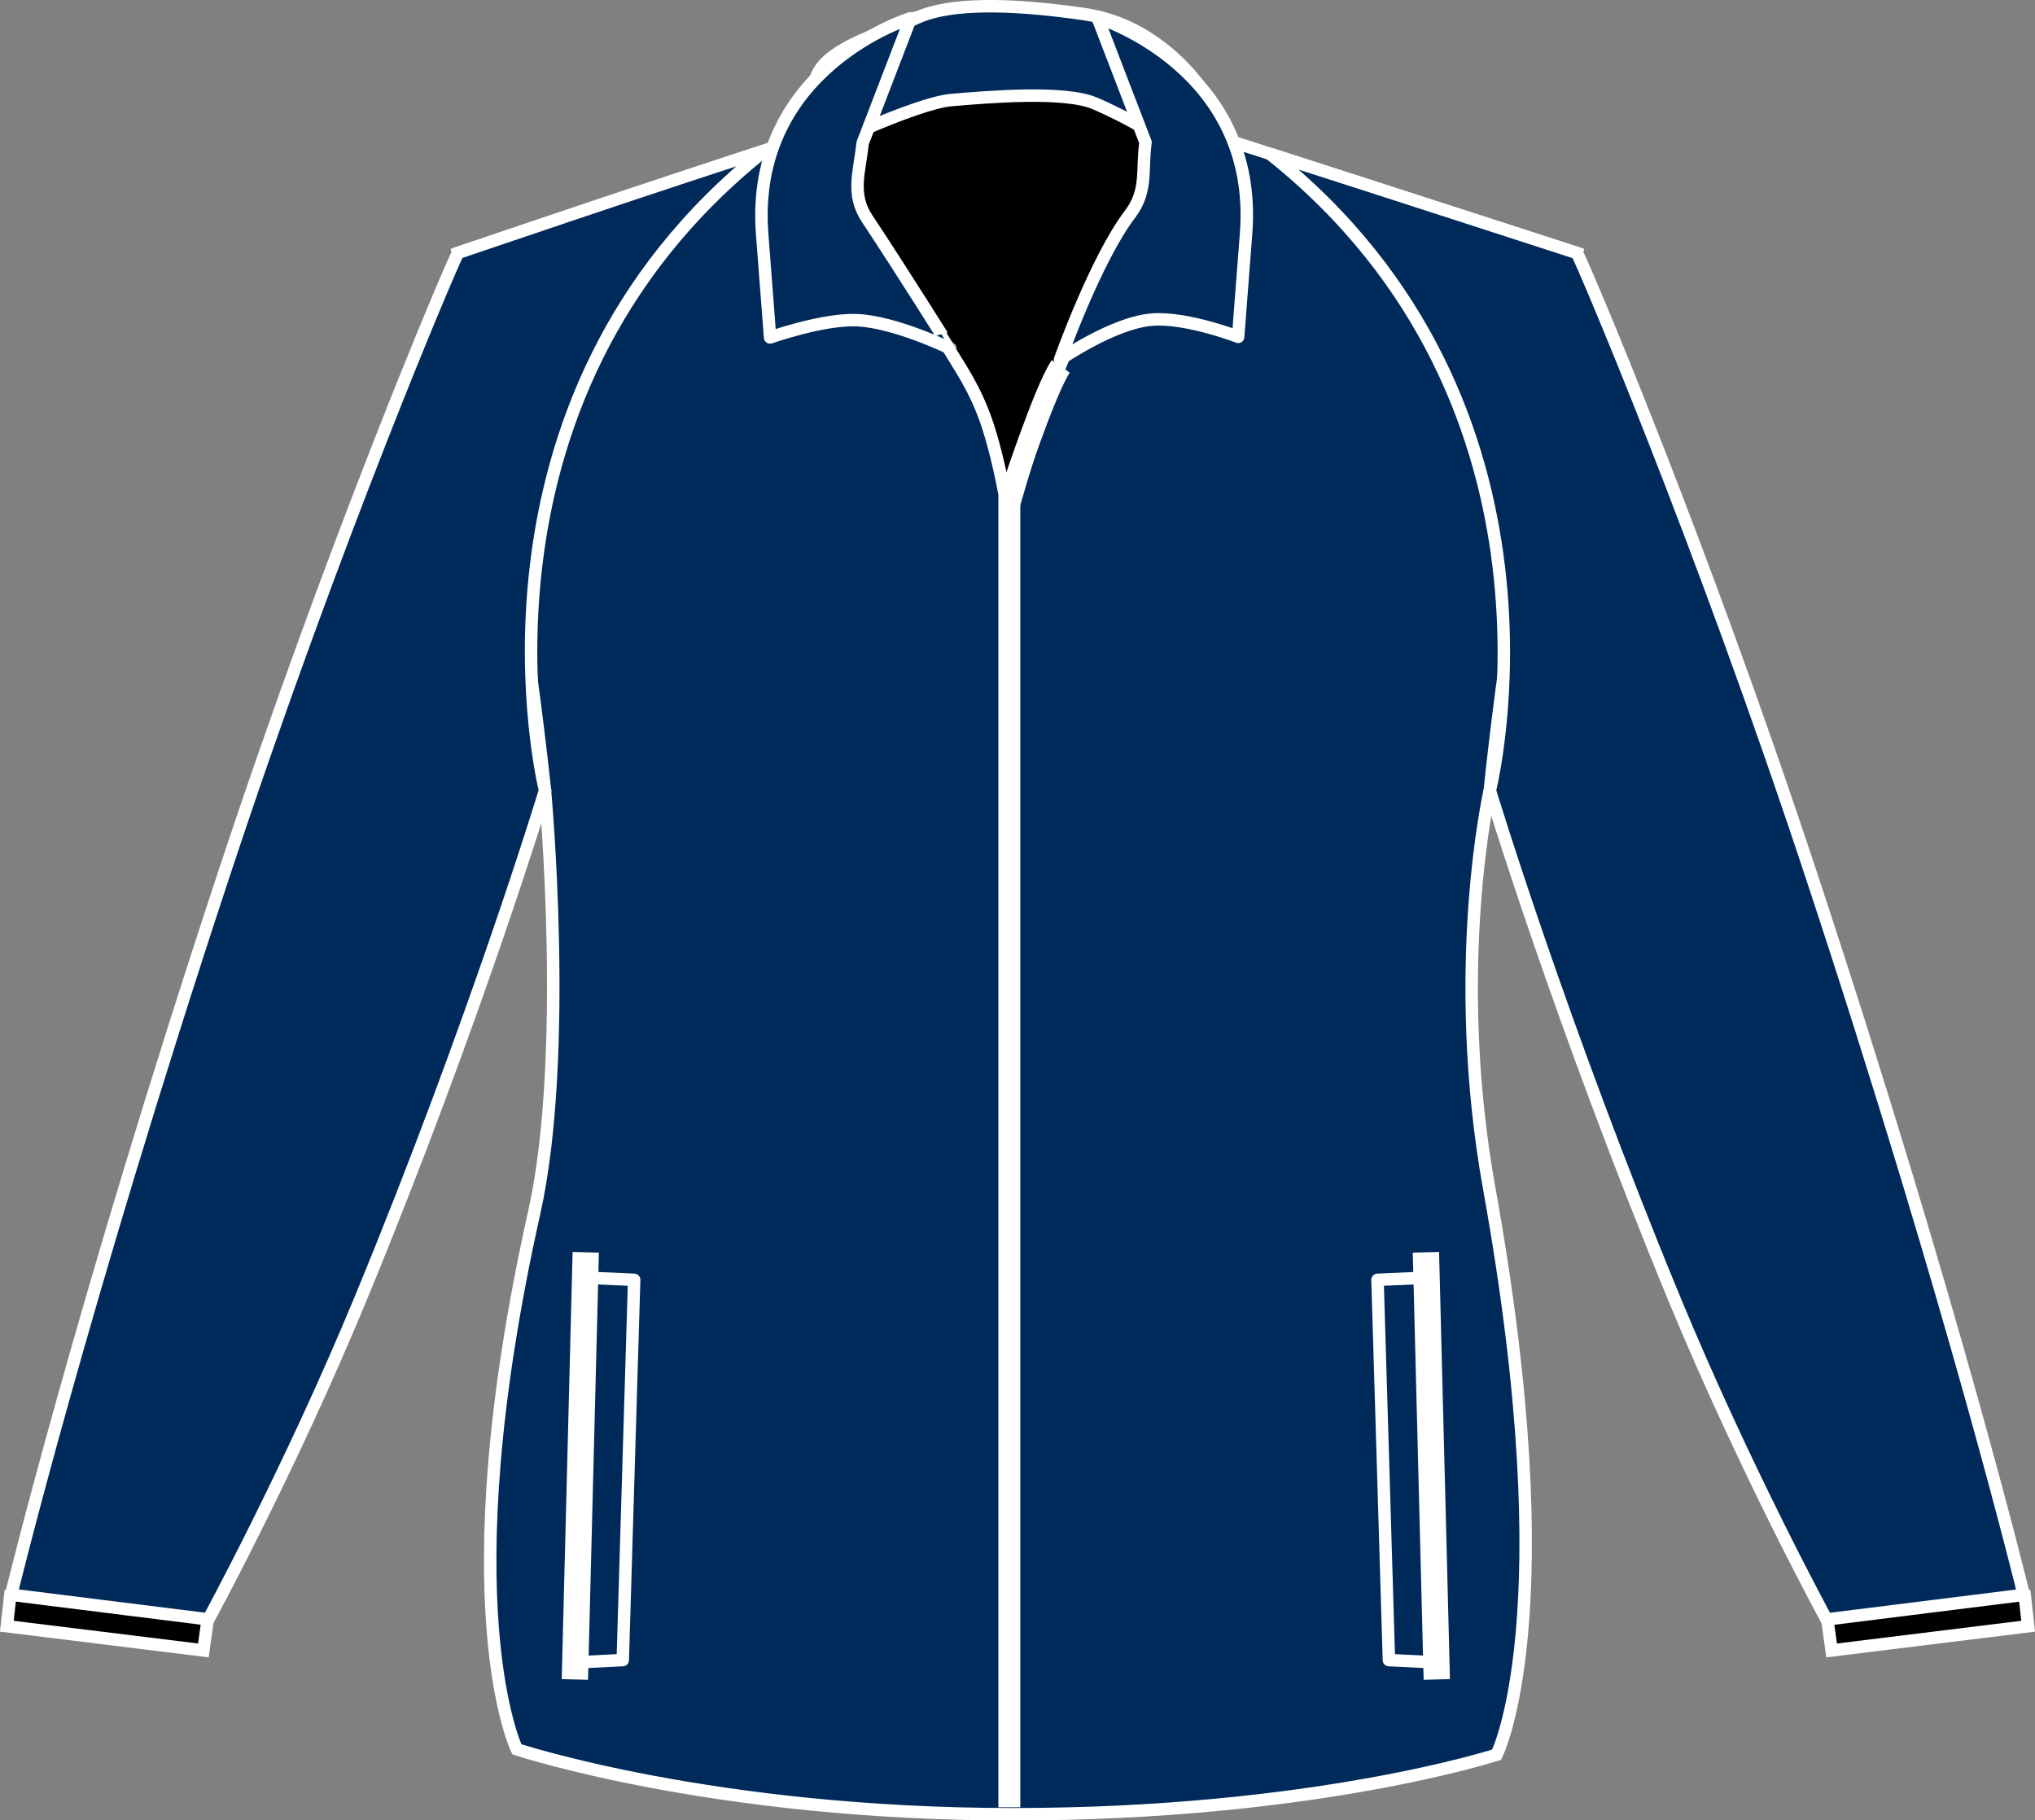 <?xml version="1.0" encoding="iso-8859-1"?>
<!-- Generator: Adobe Illustrator 23.0.2, SVG Export Plug-In . SVG Version: 6.00 Build 0)  -->
<svg version="1.1" id="navy-navy" xmlns="http://www.w3.org/2000/svg" xmlns:xlink="http://www.w3.org/1999/xlink" x="0px" y="0px"
	 viewBox="0 0 23.204 20.758" style="enable-background:new 0 0 23.204 20.758;" xml:space="preserve">
<rect x="0" y="0" width="23.204" height="20.758" fill="#808080" stroke="none"/>
<g>
	<g>
		<path style="fill:#002A5A;stroke:#FFFFFF;stroke-width:0.142;stroke-miterlimit:3.864;" d="M9.29,1.524
			c0,0,1.322-0.092,2.168-0.094c0.902-0.002,2.31,0.094,2.31,0.094l4.212,1.361c0,0-0.689,3.224-0.993,6.129
			c0,0-0.461,2.015-0.005,4.545c0.881,4.888,0.083,6.45,0.083,6.45s-2.083,0.679-5.514,0.679s-5.658-0.741-5.658-0.741
			s-0.801-1.65,0.199-6.123c0.401-1.793,0.122-4.809,0.122-4.809C5.908,6.13,5.222,2.884,5.222,2.884L9.29,1.524z"/>
		<path style="stroke:#FFFFFF;stroke-width:0.142;stroke-miterlimit:3.864;" d="M2.319,18.82l0.049-0.353
			c-0.495-0.075-0.556-0.675-1.065-0.636c-0.433,0.033-0.801,0.243-1.185,0.355l-0.04,0.358L2.319,18.82z"/>
		<path style="stroke:#FFFFFF;stroke-width:0.142;stroke-miterlimit:3.864;" d="M20.885,18.82l-0.049-0.353
			c0.495-0.075,0.556-0.675,1.065-0.636c0.433,0.033,0.801,0.243,1.185,0.355l0.04,0.358L20.885,18.82z"/>
		<path style="stroke:#FFFFFF;stroke-width:0.142;stroke-miterlimit:3.864;" d="M11.509,5.943c0,0,0.377-1.404,0.781-2.234
			c0.321-0.66,0.809-0.895,0.978-1.608c0.111-0.469,0.229-0.793,0.037-1.234c-0.319-0.734-1.109-0.767-1.908-0.75
			c-0.719,0.014-1.399,0.026-1.717,0.672C9.472,1.211,9.591,1.536,9.683,2c0.152,0.781,0.625,1.076,1.014,1.77
			c0.197,0.354,0.35,0.533,0.502,0.908C11.391,5.149,11.509,5.943,11.509,5.943L11.509,5.943z"/>
		<path style="fill:none;stroke:#FFFFFF;stroke-width:0.25;stroke-miterlimit:3.864;" d="M12.096,4.178
			c-0.184,0.263-0.587,1.5-0.587,1.5c0,0.629,0,14.93,0,14.93"/>
		
			<line style="fill:none;stroke:#FFFFFF;stroke-width:0.3;stroke-miterlimit:3.864;" x1="6.679" y1="14.28" x2="6.555" y2="19.151"/>
		<polyline style="fill:none;stroke:#FFFFFF;stroke-width:0.142;stroke-linejoin:round;stroke-miterlimit:3.864;" points="
			6.641,14.568 7.231,14.594 7.101,18.93 6.578,18.956 		"/>
		
			<line style="fill:none;stroke:#FFFFFF;stroke-width:0.3;stroke-miterlimit:3.864;" x1="16.383" y1="19.151" x2="16.259" y2="14.28"/>
		<polyline style="fill:none;stroke:#FFFFFF;stroke-width:0.142;stroke-linejoin:round;stroke-miterlimit:3.864;" points="
			16.297,14.568 15.707,14.594 15.837,18.93 16.36,18.956 		"/>
		<path style="fill:#002A5A;stroke:#FFFFFF;stroke-width:0.142;stroke-linejoin:round;stroke-miterlimit:3;" d="M13.712,1.032
			c0,0-0.471-0.743-1.342-0.87s-1.541-0.127-1.904,0.036S9.56,0.506,9.361,0.778S9.27,1.739,9.27,1.739s1.16-0.562,1.577-0.598
			s1.287-0.109,1.632,0.036c0.344,0.145,0.906,0.453,1.124,0.689S13.712,1.032,13.712,1.032z"/>
		<path style="fill:#002A5A;stroke:#FFFFFF;stroke-width:0.142;stroke-miterlimit:3.864;" d="M2.376,18.466
			c0,0,0.928-1.704,1.734-3.653c1.31-3.171,2.105-5.8,2.105-5.8S5.109,4.587,8.723,1.716C7.401,2.14,5.222,2.884,5.222,2.884
			c-0.079,0.144-1.395,3.225-2.681,7.12c-1.618,4.897-2.414,8.181-2.414,8.181L2.376,18.466z"/>
		<path style="fill:#002A5A;stroke:#FFFFFF;stroke-width:0.142;stroke-miterlimit:3.864;" d="M20.827,18.467
			c0,0-0.928-1.704-1.734-3.653c-1.31-3.171-2.105-5.8-2.105-5.8s1.106-4.389-2.508-7.26c1.323,0.424,3.501,1.131,3.501,1.131
			c0.079,0.144,1.395,3.225,2.681,7.12c1.618,4.897,2.414,8.181,2.414,8.181L20.827,18.467z"/>
		<g>
			<defs>
				<path id="SVGID_1_" d="M9.89,2.497C9.701,2.215,9.8,1.967,9.837,1.63l0.547-1.422c0,0-1.844,0.562-1.693,2.468
					c0.035,0.457,0.09,1.172,0.09,1.172s0.594-0.211,0.986-0.197c0.436,0.016,1.07,0.324,1.07,0.324S10.29,3.1,9.89,2.497
					L9.89,2.497z"/>
			</defs>
			<use xlink:href="#SVGID_1_"  style="overflow:visible;fill:#002A5A;"/>
			<clipPath id="SVGID_2_">
				<use xlink:href="#SVGID_1_"  style="overflow:visible;"/>
			</clipPath>
			
				<use xlink:href="#SVGID_1_"  style="overflow:visible;fill:none;stroke:#FFFFFF;stroke-width:0.142;stroke-linejoin:round;stroke-miterlimit:3;"/>
		</g>
		<g>
			<defs>
				<path id="SVGID_3_" d="M12.884,2.444c0.205-0.27,0.132-0.496,0.178-0.82l-0.547-1.422c0,0,1.844,0.562,1.693,2.468
					c-0.036,0.456-0.09,1.171-0.09,1.171s-0.596-0.23-0.986-0.196C12.689,3.682,12.087,4.1,12.087,4.1S12.493,2.958,12.884,2.444
					L12.884,2.444z"/>
			</defs>
			<use xlink:href="#SVGID_3_"  style="overflow:visible;fill:#002A5A;"/>
			<clipPath id="SVGID_4_">
				<use xlink:href="#SVGID_3_"  style="overflow:visible;"/>
			</clipPath>
			
				<use xlink:href="#SVGID_3_"  style="overflow:visible;fill:none;stroke:#FFFFFF;stroke-width:0.142;stroke-linejoin:round;stroke-miterlimit:3;"/>
		</g>
	</g>
</g>
</svg>
